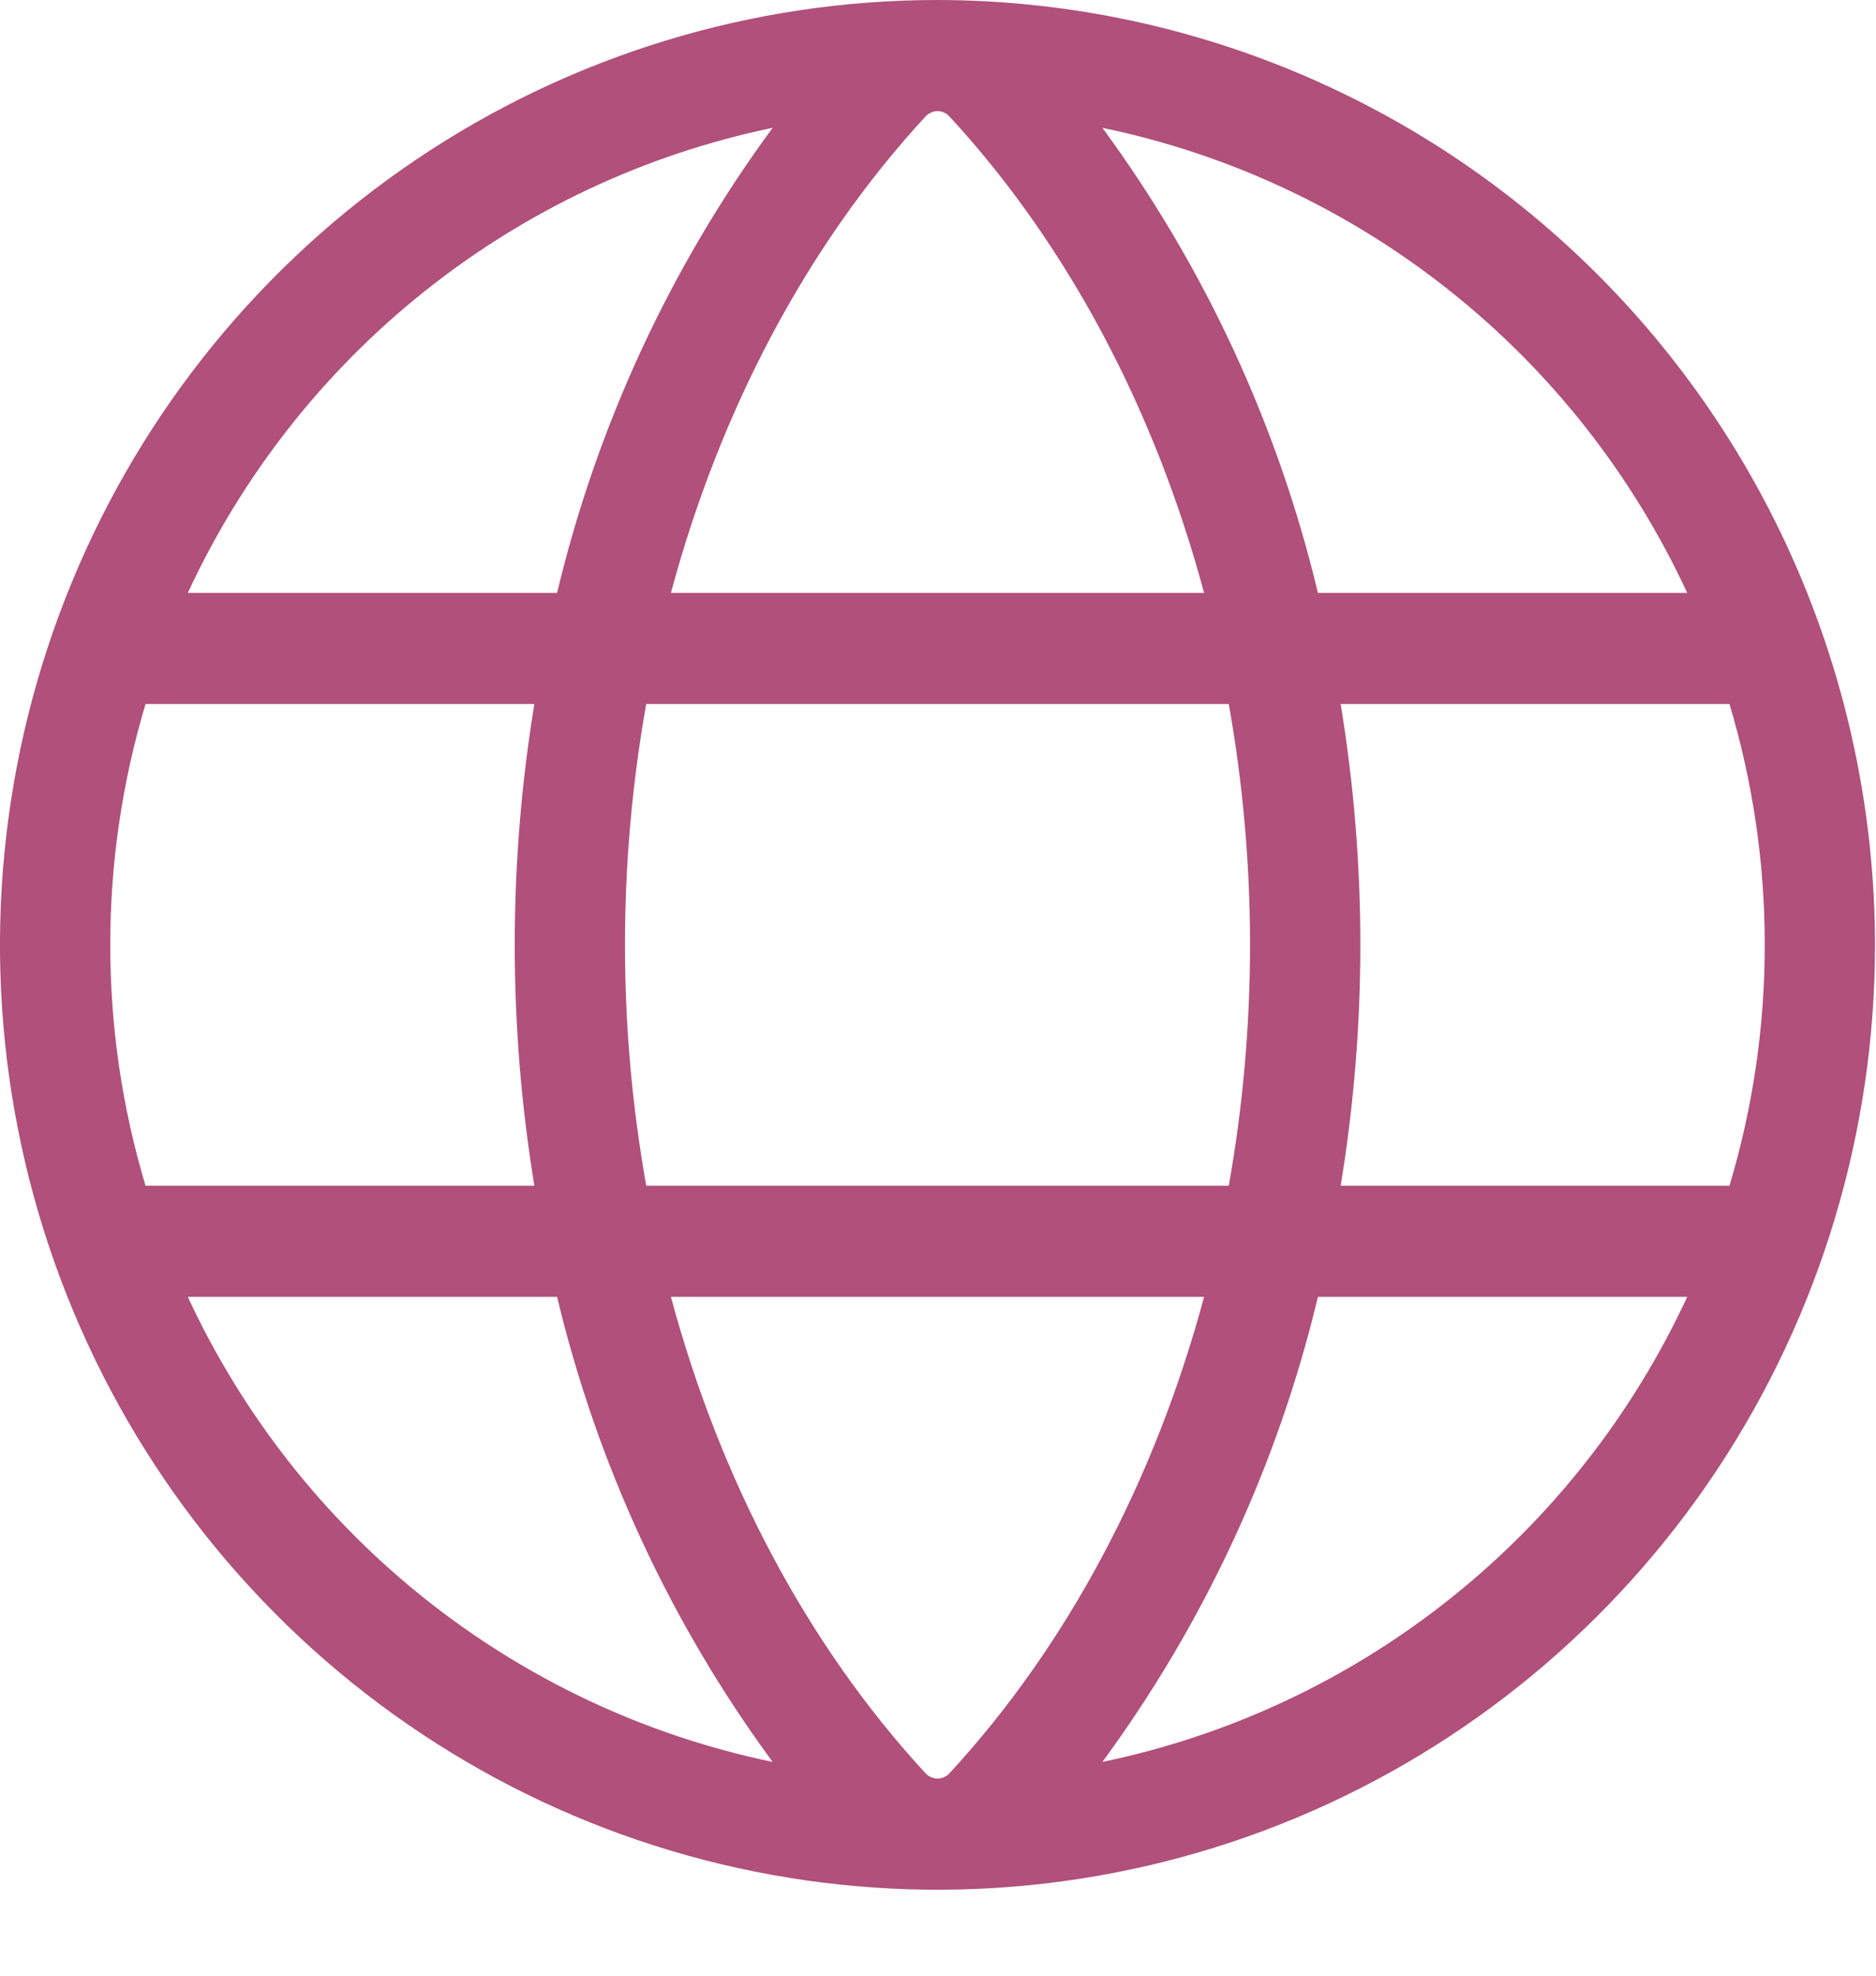<svg width="19" height="20" viewBox="0 0 19 20" fill="none" xmlns="http://www.w3.org/2000/svg">
<path d="M9.495 0C7.617 0 5.781 0.561 4.22 1.612C2.658 2.663 1.441 4.157 0.723 5.905C0.004 7.652 -0.184 9.576 0.182 11.431C0.549 13.287 1.453 14.991 2.781 16.328C4.109 17.666 5.801 18.577 7.643 18.946C9.484 19.315 11.394 19.126 13.129 18.402C14.864 17.678 16.346 16.452 17.39 14.879C18.433 13.306 18.99 11.457 18.99 9.565C18.987 7.029 17.986 4.598 16.206 2.805C14.426 1.012 12.012 0.003 9.495 0ZM17.088 6.002H13.348C12.941 4.301 12.198 2.7 11.165 1.294C12.448 1.56 13.652 2.124 14.68 2.941C15.709 3.758 16.533 4.806 17.088 6.002ZM17.873 9.565C17.874 10.391 17.753 11.213 17.516 12.003H13.578C13.844 10.389 13.844 8.741 13.578 7.127H17.516C17.753 7.918 17.874 8.739 17.873 9.565ZM9.495 18.005C9.472 18.005 9.449 18 9.428 17.99C9.406 17.981 9.388 17.967 9.372 17.949C8.173 16.649 7.293 14.979 6.795 13.128H12.195C11.697 14.979 10.817 16.649 9.618 17.949C9.602 17.967 9.584 17.981 9.562 17.99C9.541 18 9.518 18.005 9.495 18.005ZM6.545 12.003C6.258 10.39 6.258 8.739 6.545 7.127H12.445C12.732 8.739 12.732 10.39 12.445 12.003H6.545ZM1.117 9.565C1.116 8.739 1.237 7.918 1.474 7.127H5.412C5.147 8.741 5.147 10.389 5.412 12.003H1.474C1.237 11.213 1.116 10.391 1.117 9.565ZM9.495 1.125C9.518 1.125 9.541 1.13 9.562 1.14C9.584 1.149 9.602 1.163 9.618 1.181C10.817 2.481 11.697 4.151 12.195 6.002H6.795C7.293 4.151 8.173 2.481 9.372 1.181C9.388 1.163 9.406 1.149 9.428 1.14C9.449 1.13 9.472 1.125 9.495 1.125ZM7.825 1.294C6.791 2.7 6.049 4.301 5.642 6.002H1.902C2.457 4.806 3.281 3.758 4.31 2.941C5.338 2.124 6.542 1.56 7.825 1.294ZM1.902 13.128H5.642C6.049 14.829 6.791 16.43 7.825 17.836C6.542 17.57 5.338 17.006 4.31 16.189C3.281 15.372 2.457 14.324 1.902 13.128ZM11.165 17.836C12.198 16.43 12.941 14.829 13.348 13.128H17.088C16.533 14.324 15.709 15.372 14.68 16.189C13.652 17.006 12.448 17.57 11.165 17.836Z" fill="#B0507B"/>
</svg>
